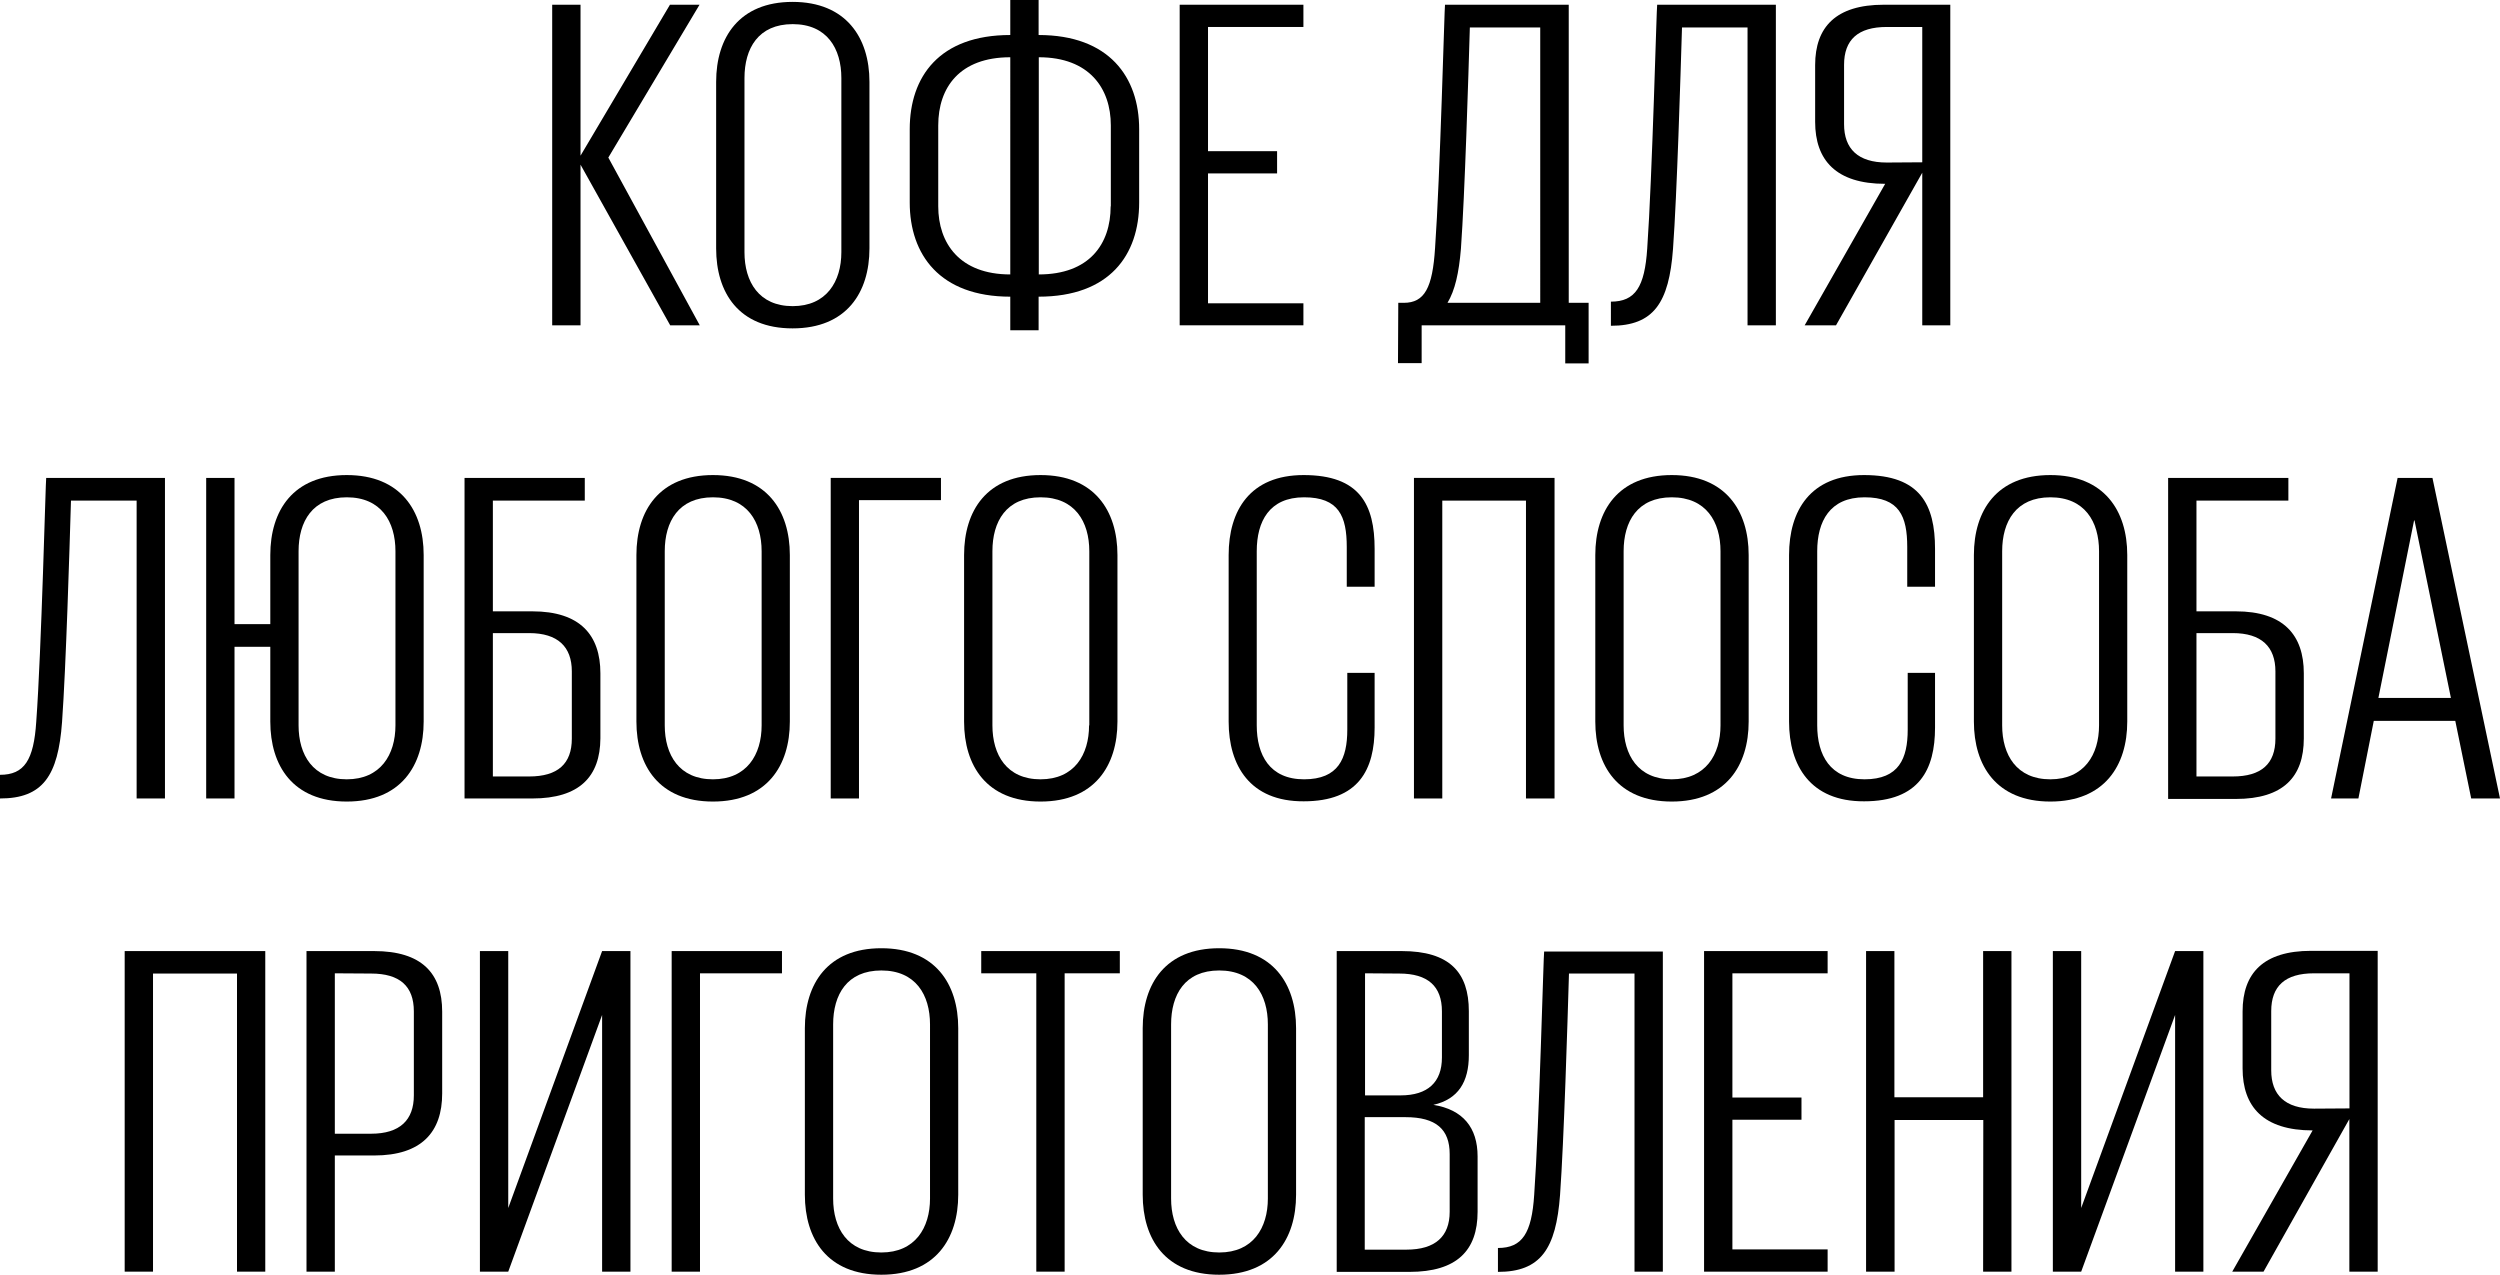 <?xml version="1.0" encoding="UTF-8"?> <svg xmlns="http://www.w3.org/2000/svg" viewBox="0 0 422.68 215.52"> <g id="Слой_2" data-name="Слой 2"> <g id="Слой_1-2" data-name="Слой 1"> <path d="M98.15,27.84V55H93.36V.8h4.79V26.32L113.27.8h5L102.85,26.64,118.31,55h-5Z"></path> <path d="M121.08,42V13.84C121.08,6.32,125,.32,134,.32s13,6,13,13.52V42c0,7.44-3.86,13.52-13,13.52S121.08,49.44,121.08,42Zm21.17.64V13.2c0-5-2.43-9.12-8.23-9.12s-8.15,4.08-8.15,9.12V42.64c0,5,2.44,9.12,8.15,9.12S142.25,47.6,142.25,42.64Z"></path> <path d="M170.81,50.16c-11.93,0-17-7.12-17-15.92V21.84c0-8.88,5-15.92,17-15.92V0h4.79V5.92c11.93,0,17,7.12,17,15.92v12.4c0,8.88-5,15.92-17,15.92v5.68h-4.79Zm0-40.48c-8.57,0-12.18,5.12-12.18,11.52V34.88c0,6.24,3.61,11.52,12.18,11.52Zm17,25.2V21.2c0-6.24-3.61-11.52-12.18-11.52V46.4C184.17,46.4,187.78,41.28,187.78,34.88Z"></path> <path d="M199.45.8h20.92V4.56H204.24v21h11.68v3.76H204.24V51.28h16.13V55H199.45Z"></path> <path d="M236.41,51.2h.93c3.53,0,4.87-2.56,5.29-9.28C243.47,30.16,244.23.8,244.31.8h20.92V51.2h3.36V61.44h-3.95V55H240.36v6.4h-4Zm24,0V4.64H248.51c-.25,8.32-.84,28.08-1.51,37.44-.34,4.08-1,7-2.27,9.12Z"></path> <path d="M272.36,51c4.12,0,5.72-2.48,6.14-9C279.34,30.16,280.09.8,280.18.8h20.07V55h-4.79V4.64H284.38c-.26,8.32-.84,28.08-1.52,37.44-.67,9.12-3.27,13-10.5,13Z"></path> <path d="M310.42,55h-5.3l13.61-23.92c-8.31,0-11.84-4-11.84-10.48V11C306.89,4.56,310.42.8,318.48.8h11.26V55H325V29.2ZM325,27.44V4.56h-6c-4.87,0-7.22,2.16-7.22,6.4V21c0,4.16,2.35,6.48,7.22,6.48Z"></path> <path d="M0,131c4.12,0,5.71-2.48,6.13-9C7,110.16,7.73,80.8,7.81,80.8H27.89V135H23.1V84.64H12c-.25,8.32-.84,28.08-1.51,37.44C9.83,131.2,7.22,135,0,135Z"></path> <path d="M45.7,122V109.36H39.65V135H34.86V80.8h4.79v24.72H45.7V93.84c0-7.52,3.86-13.52,12.93-13.52s13,6,13,13.52V122c0,7.44-3.86,13.52-13,13.52S45.7,129.44,45.7,122Zm21.16.64V93.2c0-5-2.43-9.12-8.23-9.12s-8.15,4.08-8.15,9.12v29.44c0,5,2.44,9.12,8.15,9.12S66.86,127.6,66.86,122.64Z"></path> <path d="M78.54,80.8H98.87v3.84H83.33v18.72H90c8.07,0,11.51,4,11.51,10.48v11C101.47,131.28,98,135,90,135H78.54Zm10.92,50.48c4.87,0,7.22-2.16,7.22-6.4V113.52c0-4.16-2.35-6.48-7.22-6.48H83.33v24.24Z"></path> <path d="M107.6,122V93.84c0-7.52,3.87-13.52,12.94-13.52s13,6,13,13.52V122c0,7.44-3.87,13.52-13,13.52S107.6,129.44,107.6,122Zm21.17.64V93.2c0-5-2.44-9.12-8.23-9.12s-8.15,4.08-8.15,9.12v29.44c0,5,2.44,9.12,8.15,9.12S128.77,127.6,128.77,122.64Z"></path> <path d="M140.45,80.8h18.64v3.76H145.23V135h-4.78Z"></path> <path d="M163,122V93.84c0-7.52,3.86-13.52,12.93-13.52s13,6,13,13.52V122c0,7.44-3.86,13.52-13,13.52S163,129.44,163,122Zm21.17.64V93.2c0-5-2.44-9.12-8.24-9.12s-8.14,4.08-8.14,9.12v29.44c0,5,2.43,9.12,8.14,9.12S184.13,127.6,184.13,122.64Z"></path> <path d="M207.73,122V93.84c0-7.52,3.61-13.52,12.68-13.52,9.49,0,12,5,12,12.48v6.4h-4.71V92.48c0-5.2-1.34-8.4-7.22-8.4s-8,4.08-8,9.12v29.44c0,5,2.18,9.12,8,9.12s7.31-3.52,7.31-8.4v-9.6h4.62V123c0,7.12-2.69,12.48-12,12.48C211.34,135.52,207.73,129.44,207.73,122Z"></path> <path d="M239.06,80.8h23.77V135H258V84.64H243.85V135h-4.79Z"></path> <path d="M269.72,122V93.84c0-7.52,3.86-13.52,12.93-13.52s13,6,13,13.52V122c0,7.44-3.87,13.52-13,13.52S269.72,129.44,269.72,122Zm21.17.64V93.2c0-5-2.44-9.12-8.24-9.12s-8.14,4.08-8.14,9.12v29.44c0,5,2.43,9.12,8.14,9.12S290.89,127.6,290.89,122.64Z"></path> <path d="M302.48,122V93.84c0-7.52,3.61-13.52,12.68-13.52,9.49,0,12,5,12,12.48v6.4h-4.7V92.48c0-5.2-1.34-8.4-7.22-8.4s-8,4.08-8,9.12v29.44c0,5,2.18,9.12,8,9.12s7.3-3.52,7.3-8.4v-9.6h4.62V123c0,7.12-2.68,12.48-12,12.48C306.09,135.52,302.48,129.44,302.48,122Z"></path> <path d="M333.73,122V93.84c0-7.52,3.86-13.52,12.93-13.52s13,6,13,13.52V122c0,7.44-3.86,13.52-13,13.52S333.73,129.44,333.73,122Zm21.16.64V93.2c0-5-2.43-9.12-8.23-9.12s-8.15,4.08-8.15,9.12v29.44c0,5,2.44,9.12,8.15,9.12S354.89,127.6,354.89,122.64Z"></path> <path d="M366.57,80.8H386.9v3.84H371.36v18.72H378c8.07,0,11.51,4,11.51,10.48v11c0,6.48-3.44,10.24-11.51,10.24H366.57Zm10.92,50.48c4.87,0,7.22-2.16,7.22-6.4V113.52c0-4.16-2.35-6.48-7.22-6.48h-6.13v24.24Z"></path> <path d="M394.12,135,405.37,80.8h5.89L422.68,135h-4.87l-2.69-13.12H401.34L398.74,135Zm8-17h12.26L408.23,88h-.08Z"></path> <path d="M21.08,160.8H44.85V215H40.07v-50.4H25.87V215H21.08Z"></path> <path d="M51.82,160.8H63.25c8.06,0,11.51,3.76,11.51,10.24v13.84c0,6.48-3.45,10.48-11.51,10.48H56.61V215H51.82Zm4.79,3.76v27.12h6.13c4.88,0,7.23-2.32,7.23-6.48V171c0-4.24-2.35-6.4-7.23-6.4Z"></path> <path d="M81.14,160.8h4.79v43.44L101.8,160.8h4.79V215H101.8V171.6L85.93,215H81.14Z"></path> <path d="M113.56,160.8h18.65v3.76H118.35V215h-4.79Z"></path> <path d="M136.08,202V173.84c0-7.52,3.86-13.52,12.93-13.52s13,6,13,13.52V202c0,7.44-3.86,13.52-13,13.52S136.08,209.44,136.08,202Zm21.16.64V173.2c0-5-2.43-9.12-8.23-9.12s-8.15,4.08-8.15,9.12v29.44c0,5,2.44,9.12,8.15,9.12S157.24,207.6,157.24,202.64Z"></path> <path d="M165.9,160.8h23.43v3.76H180V215h-4.79V164.56H165.9Z"></path> <path d="M193.2,202V173.84c0-7.52,3.86-13.52,12.93-13.52s13,6,13,13.52V202c0,7.44-3.86,13.52-13,13.52S193.2,209.44,193.2,202Zm21.16.64V173.2c0-5-2.43-9.12-8.23-9.12S198,168.16,198,173.2v29.44c0,5,2.44,9.12,8.15,9.12S214.36,207.6,214.36,202.64Z"></path> <path d="M226,160.8h11c8.07,0,11.34,3.6,11.34,10.16v7.44c0,4.48-1.76,7.44-6,8.4,5,.8,7.48,3.84,7.48,8.72v9.36c0,6.56-3.53,10.16-11.51,10.16H226Zm4.79,3.76V185.2h6c4.62,0,7-2.24,7-6.4V171c0-4.24-2.35-6.4-7.23-6.4Zm7,46.72c4.88,0,7.31-2.24,7.31-6.4v-9.76c0-4.16-2.27-6.24-7.47-6.24h-6.89v22.4Z"></path> <path d="M253.26,211c4.11,0,5.71-2.48,6.13-9,.84-11.76,1.59-41.12,1.68-41.12h20.07V215h-4.79v-50.4H265.27c-.25,8.32-.84,28.08-1.51,37.44-.68,9.12-3.28,13-10.5,13Z"></path> <path d="M288.11,160.8H309v3.76H292.9v21h11.68v3.76H292.9v21.92H309V215H288.11Z"></path> <path d="M335.32,189.36h-15V215H315.5V160.8h4.79v24.72h15V160.8h4.79V215h-4.79Z"></path> <path d="M347.08,160.8h4.79v43.44l15.88-43.44h4.78V215h-4.78V171.6L351.87,215h-4.79Z"></path> <path d="M382.7,215h-5.29L391,191.12c-8.31,0-11.84-4-11.84-10.48V171c0-6.48,3.53-10.24,11.59-10.24H402V215h-4.79V189.2Zm14.53-27.6V164.56h-6c-4.88,0-7.23,2.16-7.23,6.4v10c0,4.16,2.35,6.48,7.23,6.48Z"></path> </g> </g> </svg> 